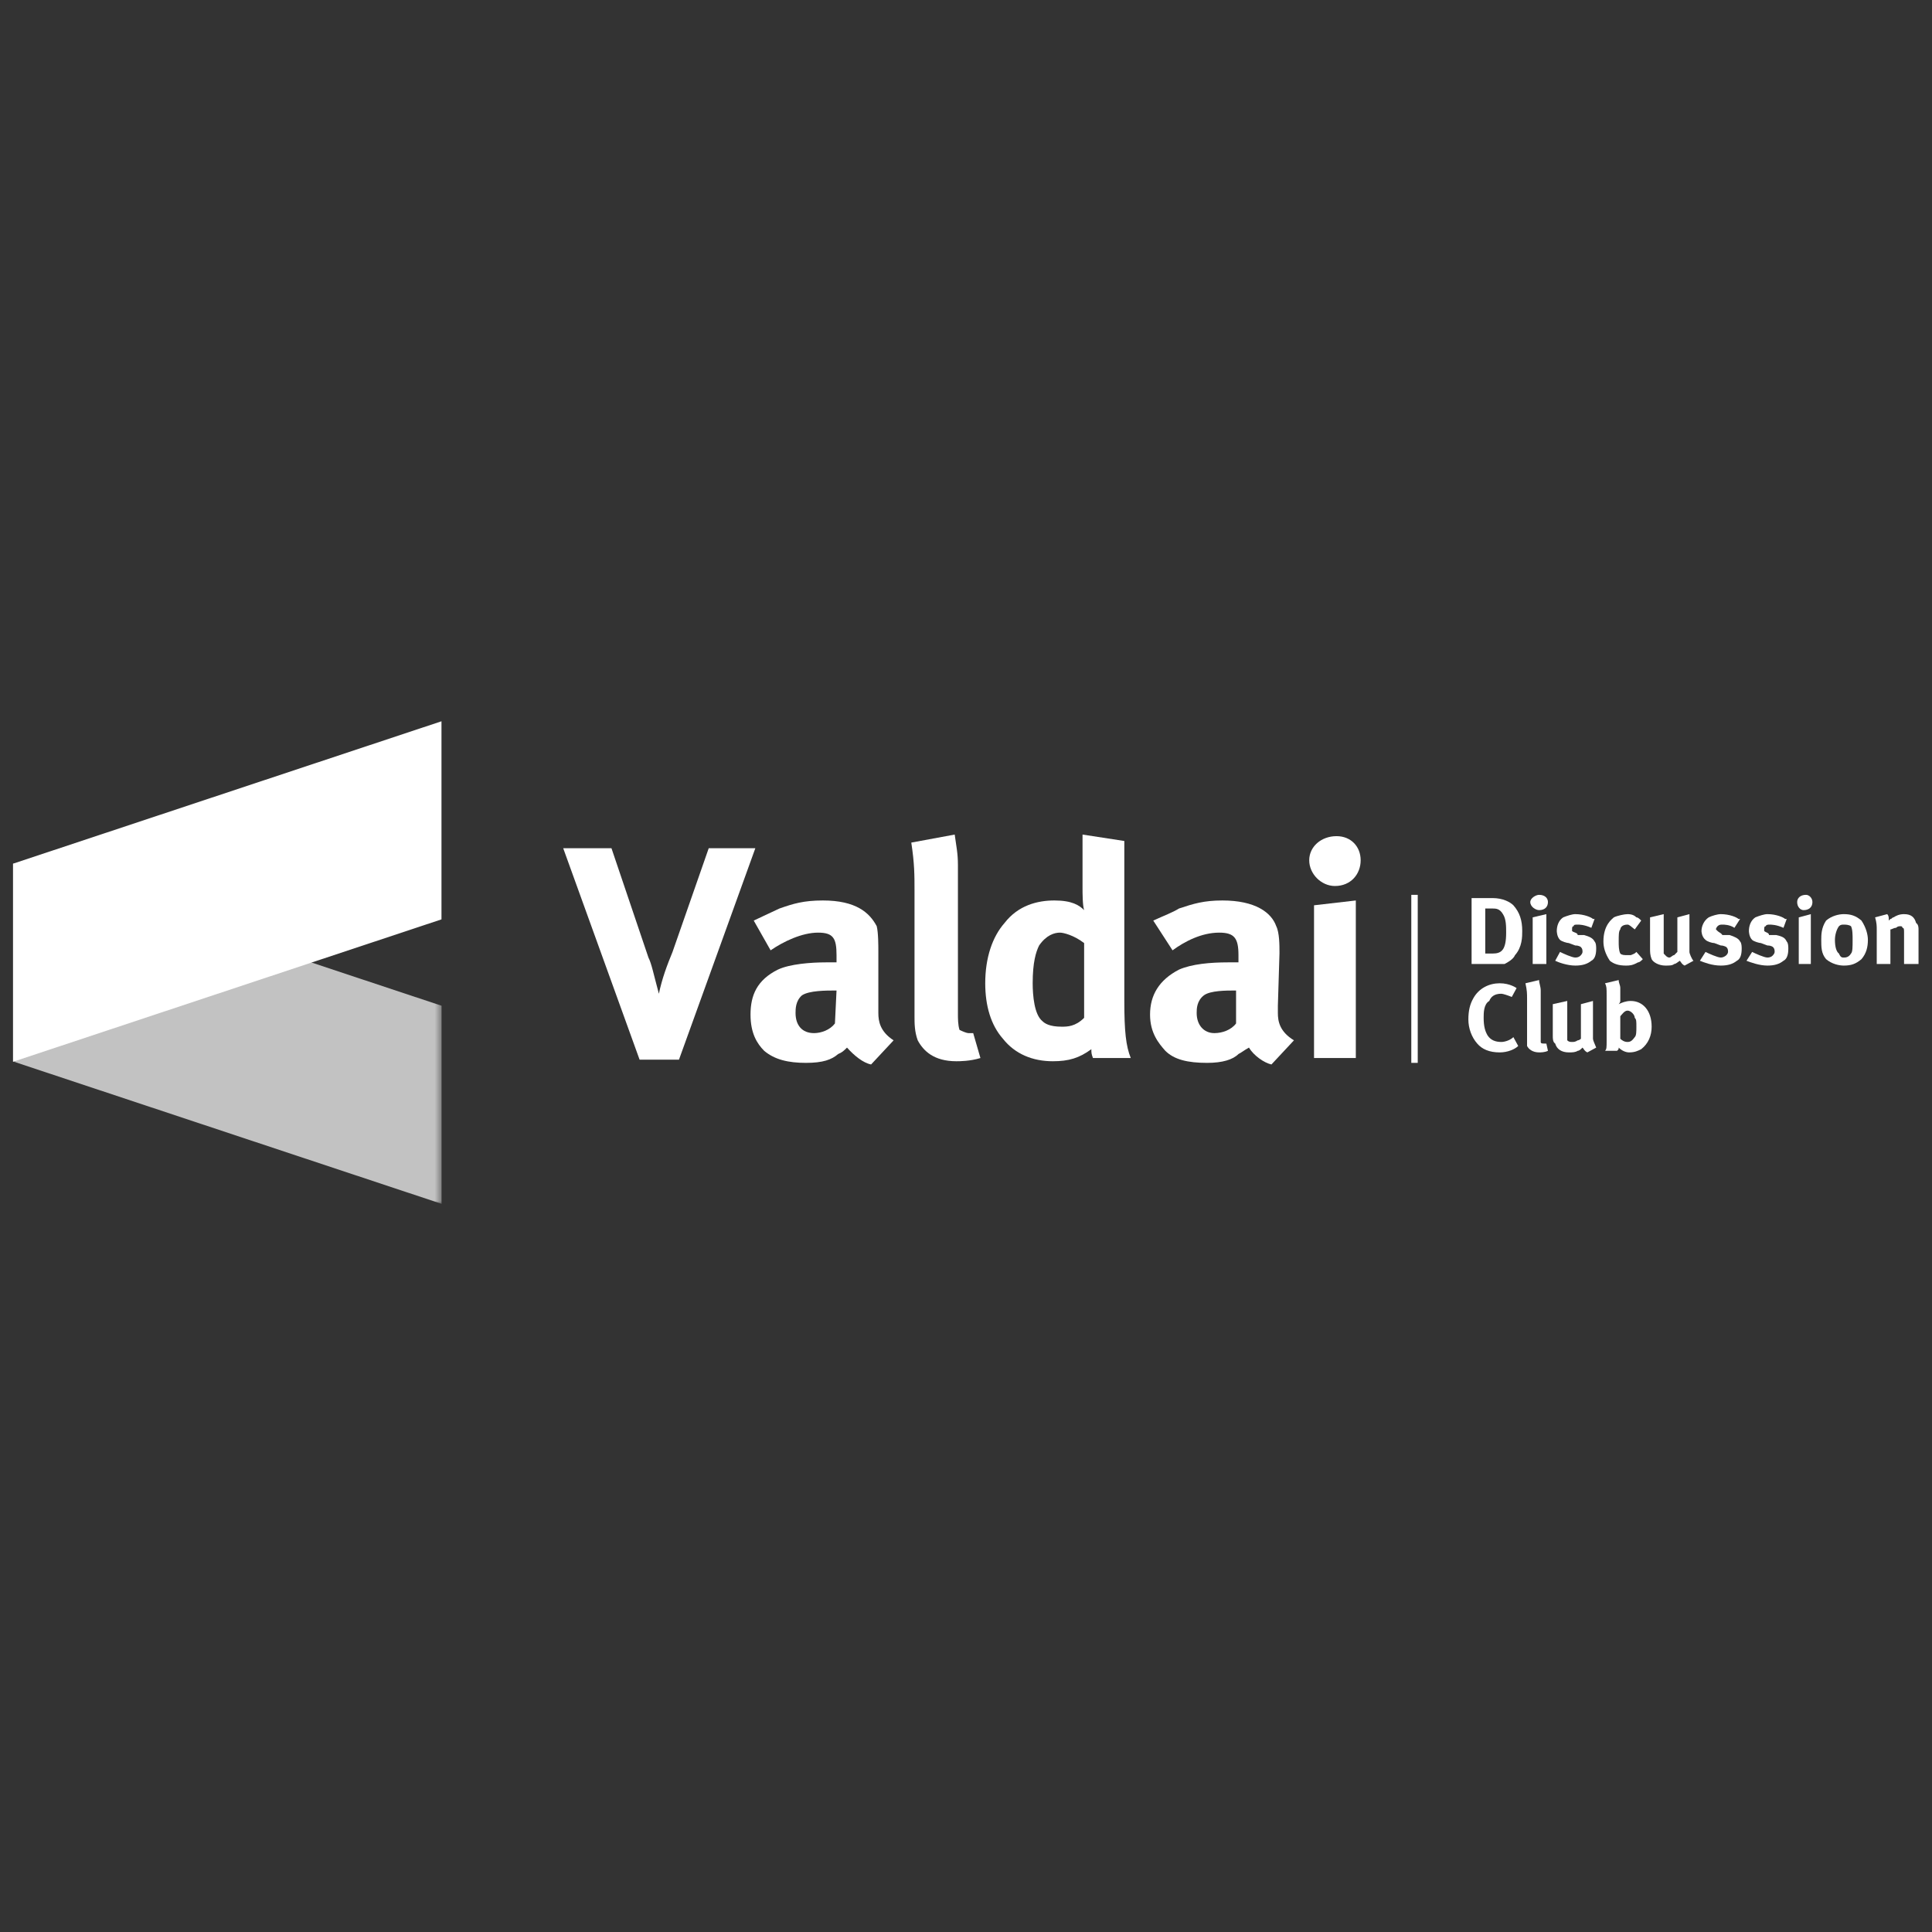 <?xml version="1.0" encoding="UTF-8"?> <svg xmlns="http://www.w3.org/2000/svg" width="300" height="300" viewBox="0 0 300 300" fill="none"><rect x="0" y="0" width="300" height="300" fill="#333333" stroke="none"/><mask id="mask0_195_1735" style="mask-type:luminance" maskUnits="userSpaceOnUse" x="2" y="133" width="67" height="55"><g opacity="0.7"><path d="M2 133.844H68.573V187H2V133.844Z" fill="white"></path></g></mask><g mask="url(#mask0_195_1735)"><path fill-rule="evenodd" clip-rule="evenodd" d="M68.568 156.172V186.931L2.04 164.822V134.063L68.568 156.172Z" fill="white"></path></g><path fill-rule="evenodd" clip-rule="evenodd" d="M68.553 142.759V112L2.021 134.112V164.871L68.553 142.759Z" fill="white"></path><path fill-rule="evenodd" clip-rule="evenodd" d="M105.431 164.543C99.316 164.543 99.316 164.543 99.316 164.543C87.455 131.712 87.455 131.712 87.455 131.712C94.948 131.712 94.948 131.712 94.948 131.712C100.689 148.688 100.689 148.688 100.689 148.688C101.189 149.688 101.437 151.061 102.31 154.308C102.81 151.935 103.558 149.935 104.431 147.814C110.051 131.712 110.051 131.712 110.051 131.712C117.288 131.712 117.288 131.712 117.288 131.712L105.431 164.543Z" fill="white"></path><path fill-rule="evenodd" clip-rule="evenodd" d="M135.263 165.29C134.016 165.042 132.642 163.917 131.521 162.669C131.021 163.169 130.769 163.417 130.148 163.669C129.148 164.542 127.775 165.042 125.154 165.042C122.407 165.042 120.286 164.542 118.661 163.169C117.539 162.043 116.54 160.422 116.54 157.549C116.54 154.555 117.539 152.182 120.786 150.561C122.655 149.687 125.902 149.435 128.274 149.435C128.896 149.435 129.396 149.435 129.896 149.435C129.896 148.314 129.896 148.314 129.896 148.314C129.896 145.693 129.396 144.819 127.027 144.819C124.528 144.819 121.659 146.193 119.66 147.566C117.04 142.946 117.04 142.946 117.04 142.946C118.661 142.198 119.66 141.699 121.034 141.073C123.155 140.325 124.78 139.825 127.775 139.825C132.894 139.825 135.015 141.699 136.137 143.82C136.389 144.819 136.389 146.814 136.389 147.814C136.389 148.066 136.389 148.066 136.389 148.066C136.389 156.176 136.389 156.176 136.389 156.176C136.389 156.676 136.389 156.928 136.389 157.302C136.389 158.549 136.637 160.17 138.758 161.544L135.263 165.29ZM129.648 153.807C128.274 153.807 125.654 153.807 124.528 154.555C123.533 155.428 123.533 156.676 123.533 157.302C123.533 159.175 124.528 160.422 126.401 160.422C127.527 160.422 128.896 159.922 129.648 158.923C129.896 153.807 129.896 153.807 129.896 153.807H129.648Z" fill="white"></path><path fill-rule="evenodd" clip-rule="evenodd" d="M152.24 164.29C150.619 164.79 148.993 164.79 148.498 164.79C144.999 164.79 143.378 163.169 142.504 161.544C142.005 160.17 142.005 158.923 142.005 157.801C142.005 138.204 142.005 138.204 142.005 138.204C142.005 135.957 142.005 134.084 141.505 130.837C148.246 129.59 148.246 129.59 148.246 129.59C148.498 131.463 148.746 132.463 148.746 134.332C148.746 135.705 148.746 135.705 148.746 135.705C148.746 157.549 148.746 157.549 148.746 157.549C148.746 158.049 148.746 159.175 148.993 159.922C149.493 160.17 150.119 160.422 150.367 160.422C150.619 160.422 150.619 160.422 150.619 160.422C150.619 160.422 150.866 160.422 151.118 160.422L152.24 164.29Z" fill="white"></path><path fill-rule="evenodd" clip-rule="evenodd" d="M169.717 164.29C169.465 163.669 169.465 163.417 169.465 162.917C167.596 164.29 165.97 164.79 163.475 164.79C160.354 164.79 157.607 163.669 155.734 161.296C153.862 159.175 152.987 156.176 152.987 152.682C152.987 148.687 154.114 145.445 155.986 143.32C158.107 140.573 161.102 139.825 163.723 139.825C166.469 139.825 167.596 140.573 168.343 141.325C168.095 140.573 168.095 138.704 168.095 137.83C168.095 129.59 168.095 129.59 168.095 129.59C174.584 130.589 174.584 130.589 174.584 130.589C174.584 155.428 174.584 155.428 174.584 155.428C174.584 160.17 174.832 162.417 175.583 164.29H169.717ZM168.343 146.44C166.721 145.193 165.097 144.819 164.596 144.819C163.723 144.819 162.475 145.193 161.354 146.814C160.855 147.814 160.354 149.435 160.354 152.682C160.354 154.555 160.603 157.549 161.854 158.549C162.227 158.923 162.976 159.423 164.848 159.423C165.722 159.423 166.969 159.423 168.343 158.049V146.44Z" fill="white"></path><path fill-rule="evenodd" clip-rule="evenodd" d="M197.428 165.29C196.303 165.042 194.681 163.917 193.933 162.669C193.06 163.169 192.808 163.417 192.308 163.669C191.434 164.542 189.814 165.042 187.441 165.042C184.445 165.042 182.324 164.542 180.952 163.169C179.951 162.043 178.579 160.422 178.579 157.549C178.579 154.555 179.951 152.182 183.073 150.561C185.068 149.687 187.94 149.435 190.687 149.435C191.186 149.435 191.686 149.435 192.308 149.435C192.308 148.314 192.308 148.314 192.308 148.314C192.308 145.693 191.686 144.819 189.313 144.819C186.566 144.819 183.946 146.193 182.072 147.566C179.078 142.946 179.078 142.946 179.078 142.946C180.7 142.198 182.072 141.699 183.073 141.073C185.32 140.325 186.94 139.825 189.814 139.825C194.929 139.825 197.428 141.699 198.175 143.82C198.676 144.819 198.676 146.814 198.676 147.814C198.676 148.066 198.676 148.066 198.676 148.066C198.427 156.176 198.427 156.176 198.427 156.176C198.427 156.676 198.427 156.928 198.427 157.302C198.427 158.549 198.676 160.17 200.923 161.544L197.428 165.29ZM191.686 153.807C190.435 153.807 187.94 153.807 186.94 154.555C185.819 155.428 185.819 156.676 185.819 157.302C185.819 159.175 186.94 160.422 188.566 160.422C189.814 160.422 191.186 159.922 191.935 158.923C191.935 153.807 191.935 153.807 191.935 153.807H191.686Z" fill="white"></path><path fill-rule="evenodd" clip-rule="evenodd" d="M207.288 137.578C205.164 137.578 203.295 135.705 203.295 133.584C203.295 131.463 205.164 129.837 207.537 129.837C209.784 129.837 211.283 131.463 211.283 133.584C211.283 135.705 209.784 137.578 207.288 137.578ZM204.042 164.29C204.042 140.573 204.042 140.573 204.042 140.573C210.531 139.825 210.531 139.825 210.531 139.825C210.531 164.29 210.531 164.29 210.531 164.29H204.042Z" fill="white"></path><path fill-rule="evenodd" clip-rule="evenodd" d="M231.754 139.452C233.375 139.452 234.5 140.074 234.997 140.573C235.996 141.699 236.371 142.946 236.371 144.568C236.371 145.445 236.371 147.067 235.249 148.314C234.997 148.94 234.124 149.435 233.627 149.687C233.128 149.687 232.253 149.687 231.754 149.687C228.508 149.687 228.508 149.687 228.508 149.687C228.508 139.452 228.508 139.452 228.508 139.452H231.754ZM231.754 148.066C233.128 148.066 233.875 147.566 233.875 144.82C233.875 143.82 233.875 142.698 233.375 141.947C232.876 141.073 232.253 141.073 231.754 141.073C230.629 141.073 230.629 141.073 230.629 141.073C230.629 148.066 230.629 148.066 230.629 148.066H231.754Z" fill="white"></path><path fill-rule="evenodd" clip-rule="evenodd" d="M238.991 141.324C238.495 141.324 237.622 140.824 237.622 140.072C237.622 139.451 238.495 138.951 238.991 138.951C239.869 138.951 240.364 139.451 240.364 140.072C240.364 140.824 239.869 141.324 238.991 141.324ZM237.995 149.686C237.995 142.445 237.995 142.445 237.995 142.445C240.116 141.946 240.116 141.946 240.116 141.946C240.116 149.686 240.116 149.686 240.116 149.686H237.995Z" fill="white"></path><path fill-rule="evenodd" clip-rule="evenodd" d="M242.237 147.814C242.736 148.066 244.11 148.687 244.61 148.687C245.235 148.687 245.483 148.314 245.483 148.314C245.732 148.066 245.732 147.814 245.732 147.814C245.732 147.566 245.732 147.314 245.483 147.066C245.483 147.066 245.235 146.814 244.61 146.814C243.611 146.44 243.611 146.44 243.611 146.44C243.362 146.44 242.489 146.193 242.237 145.941C241.737 145.445 241.737 144.567 241.737 144.567C241.737 143.82 241.989 142.946 242.736 142.446C243.362 142.198 244.11 141.947 244.61 141.947C245.984 141.947 247.104 142.446 247.356 142.698C247.604 142.698 247.604 142.698 247.604 142.698C247.104 144.072 247.104 144.072 247.104 144.072C245.984 143.572 245.235 143.572 244.983 143.572C244.61 143.572 244.358 143.572 244.358 143.82C244.11 143.82 244.11 144.072 244.11 144.319V144.567C244.358 144.819 244.983 144.819 244.983 145.193C245.984 145.193 245.984 145.193 245.984 145.193C246.857 145.445 247.356 145.693 247.604 146.193C247.856 146.44 247.856 147.066 247.856 147.314C247.856 148.314 247.604 148.939 247.104 149.187C246.483 149.687 245.732 149.935 244.61 149.935C243.362 149.935 241.989 149.435 241.49 149.187L242.237 147.814Z" fill="white"></path><path fill-rule="evenodd" clip-rule="evenodd" d="M255.094 148.939C254.846 149.187 254.599 149.435 254.347 149.435C253.472 149.935 252.973 149.935 252.473 149.935C251.351 149.935 250.6 149.687 249.979 149.187C249.23 148.066 248.978 147.066 248.978 146.193C248.978 143.572 250.352 142.698 250.6 142.446C251.099 142.198 252.226 141.947 252.725 141.947C253.472 141.947 253.846 142.198 254.098 142.446C254.347 142.446 254.599 142.698 254.846 142.946C253.846 144.319 253.846 144.319 253.846 144.319C253.225 143.82 252.973 143.572 252.725 143.572C251.851 143.572 251.599 144.072 251.599 144.319C251.351 144.567 251.351 145.193 251.351 146.193C251.351 146.814 251.351 147.566 251.599 148.066C251.851 148.314 252.226 148.314 252.725 148.314C252.973 148.314 253.225 148.314 253.225 148.314C253.846 148.066 253.846 148.066 254.098 147.814L255.094 148.939Z" fill="white"></path><path fill-rule="evenodd" clip-rule="evenodd" d="M261.587 149.935C261.087 149.687 261.088 149.435 260.839 149.187C260.461 149.435 260.213 149.687 259.961 149.687C259.713 149.935 259.214 149.935 258.592 149.935C257.593 149.935 256.72 149.435 256.468 148.939C256.219 148.314 256.219 147.814 256.219 147.314C256.219 142.446 256.219 142.446 256.219 142.446C258.34 141.947 258.34 141.947 258.34 141.947C258.34 147.066 258.34 147.066 258.34 147.066C258.34 147.814 258.34 148.066 258.34 148.066C258.592 148.314 258.84 148.687 259.214 148.687C259.466 148.687 259.713 148.314 259.961 148.314C260.213 148.066 260.213 148.066 260.461 147.814C260.461 142.446 260.461 142.446 260.461 142.446C262.334 141.947 262.334 141.947 262.334 141.947C262.334 147.814 262.334 147.814 262.334 147.814C262.334 148.066 262.708 148.939 262.96 149.187L261.587 149.935Z" fill="white"></path><path fill-rule="evenodd" clip-rule="evenodd" d="M264.833 147.814C265.329 148.066 266.702 148.687 267.201 148.687C267.702 148.687 268.076 148.314 268.076 148.314C268.328 148.066 268.328 147.814 268.328 147.814C268.328 147.566 268.328 147.314 268.076 147.066C268.076 147.066 267.702 146.814 267.201 146.814C266.202 146.44 266.202 146.44 266.202 146.44C265.829 146.44 265.08 146.193 264.833 145.941C264.207 145.445 264.207 144.567 264.207 144.567C264.207 143.82 264.581 142.946 265.329 142.446C265.829 142.198 266.702 141.947 267.201 141.947C268.575 141.947 269.7 142.446 269.949 142.698C270.201 142.698 270.201 142.698 270.201 142.698C269.322 144.072 269.322 144.072 269.322 144.072C268.575 143.572 267.702 143.572 267.453 143.572C267.201 143.572 266.954 143.572 266.702 143.82C266.702 143.82 266.454 144.072 266.454 144.319L266.702 144.567C266.954 144.819 267.201 144.819 267.453 145.193C268.575 145.193 268.575 145.193 268.575 145.193C269.322 145.445 269.949 145.693 270.201 146.193C270.449 146.44 270.449 147.066 270.449 147.314C270.449 148.314 270.201 148.939 269.7 149.187C269.075 149.687 268.328 149.935 267.201 149.935C265.829 149.935 264.581 149.435 263.96 149.187L264.833 147.814Z" fill="white"></path><path fill-rule="evenodd" clip-rule="evenodd" d="M272.071 147.814C272.57 148.066 273.943 148.687 274.442 148.687C275.069 148.687 275.317 148.314 275.317 148.314C275.564 148.066 275.564 147.814 275.564 147.814C275.564 147.566 275.564 147.314 275.317 147.066C275.317 147.066 275.069 146.814 274.442 146.814C273.443 146.44 273.443 146.44 273.443 146.44C273.196 146.44 272.321 146.193 272.071 145.941C271.57 145.445 271.57 144.567 271.57 144.567C271.57 143.82 271.822 142.946 272.57 142.446C273.196 142.198 273.943 141.947 274.442 141.947C275.816 141.947 276.938 142.446 277.19 142.698C277.438 142.698 277.438 142.698 277.438 142.698C276.938 144.072 276.938 144.072 276.938 144.072C275.816 143.572 275.069 143.572 274.691 143.572C274.691 143.572 274.195 143.572 274.195 143.82C273.943 143.82 273.943 144.072 273.943 144.319V144.567C274.195 144.819 274.691 144.819 274.691 145.193C275.816 145.193 275.816 145.193 275.816 145.193C276.938 145.445 277.19 145.693 277.438 146.193C277.69 146.44 277.69 147.066 277.69 147.314C277.69 148.314 277.438 148.939 276.938 149.187C276.316 149.687 275.564 149.935 274.442 149.935C273.196 149.935 271.822 149.435 271.196 149.187L272.071 147.814Z" fill="white"></path><path fill-rule="evenodd" clip-rule="evenodd" d="M280.058 141.324C279.563 141.324 279.063 140.824 279.063 140.072C279.063 139.451 279.563 138.951 280.436 138.951C280.932 138.951 281.432 139.451 281.432 140.072C281.432 140.824 280.932 141.324 280.058 141.324ZM279.311 149.686C279.311 142.445 279.311 142.445 279.311 142.445C281.184 141.946 281.184 141.946 281.184 141.946C281.184 149.686 281.184 149.686 281.184 149.686H279.311Z" fill="white"></path><path fill-rule="evenodd" clip-rule="evenodd" d="M289.046 142.946C289.797 144.072 290.046 145.193 290.046 145.941C290.046 147.066 289.797 148.066 289.046 148.939C288.173 149.687 287.424 149.935 286.299 149.935C285.552 149.935 284.43 149.687 283.557 148.939C282.804 148.066 282.804 147.066 282.804 145.941C282.804 145.193 282.804 144.072 283.557 142.946C284.43 142.198 285.552 141.947 286.299 141.947C287.424 141.947 288.173 142.198 289.046 142.946ZM285.552 143.82C285.177 144.319 284.927 145.193 284.927 145.941C284.927 147.066 285.177 147.814 285.552 148.066C285.8 148.687 286.052 148.687 286.299 148.687C286.551 148.687 287.051 148.687 287.424 148.066C287.673 147.814 287.673 147.066 287.673 145.941C287.673 145.193 287.673 144.319 287.424 143.82C287.051 143.572 286.551 143.572 286.299 143.572C286.052 143.572 285.8 143.572 285.552 143.82Z" fill="white"></path><path fill-rule="evenodd" clip-rule="evenodd" d="M295.661 149.687C295.661 144.819 295.661 144.819 295.661 144.819C295.661 144.319 295.661 144.072 295.413 144.072C295.413 143.82 295.161 143.82 295.161 143.82C294.914 143.82 294.666 143.82 294.414 144.072C294.039 144.072 293.792 144.319 293.54 144.319C293.54 149.687 293.54 149.687 293.54 149.687C291.419 149.687 291.419 149.687 291.419 149.687C291.419 144.319 291.419 144.319 291.419 144.319C291.419 143.82 291.419 143.32 291.167 142.446C293.04 141.947 293.04 141.947 293.04 141.947C293.292 142.198 293.293 142.446 293.293 142.946C293.54 142.698 293.54 142.698 293.54 142.698C293.792 142.698 293.792 142.446 294.039 142.446C294.414 142.198 294.914 141.947 295.661 141.947C296.787 141.947 297.287 142.446 297.534 143.32C297.908 143.572 297.908 144.072 297.908 144.319C297.908 149.687 297.908 149.687 297.908 149.687H295.661Z" fill="white"></path><path fill-rule="evenodd" clip-rule="evenodd" d="M235.748 162.417C235.249 162.917 234.124 163.417 232.876 163.417C231.254 163.417 230.129 162.917 229.381 162.043C228.508 161.044 228.008 159.674 228.008 158.301C228.008 156.928 228.26 155.928 228.755 155.055C229.63 153.433 231.254 152.682 232.876 152.682C234.5 152.682 235.496 153.433 235.496 153.433C234.749 154.807 234.749 154.807 234.749 154.807C234.124 154.555 233.375 154.307 233.128 154.307C232.003 154.307 231.502 154.807 231.254 155.428C230.381 155.928 230.381 157.302 230.381 158.049C230.381 159.423 230.629 160.17 231.002 160.796C231.502 161.544 232.255 161.795 233.128 161.795C233.627 161.795 234.5 161.544 234.997 161.044L235.748 162.417Z" fill="white"></path><path fill-rule="evenodd" clip-rule="evenodd" d="M240.364 163.169C239.869 163.417 239.243 163.417 238.991 163.417C237.995 163.417 237.37 162.917 237.122 162.418C237.122 162.044 237.122 161.544 237.122 161.296C237.122 155.055 237.122 155.055 237.122 155.055C237.122 154.307 237.122 153.807 236.87 152.682C238.991 152.182 238.991 152.182 238.991 152.182C238.991 152.682 239.243 153.182 239.243 153.807C239.243 154.307 239.243 154.307 239.243 154.307C239.243 161.044 239.243 161.044 239.243 161.044C239.243 161.296 239.243 161.544 239.243 161.796C239.243 162.044 239.491 162.044 239.869 162.044C239.869 162.044 239.869 162.044 240.116 162.044L240.364 163.169Z" fill="white"></path><path fill-rule="evenodd" clip-rule="evenodd" d="M246.483 163.417C245.984 163.169 245.984 162.917 245.732 162.669C245.484 162.917 245.235 163.169 244.983 163.169C244.61 163.417 244.11 163.417 243.611 163.417C242.489 163.417 241.737 162.917 241.49 162.043C241.116 161.795 241.116 161.296 241.116 160.796C241.116 155.928 241.116 155.928 241.116 155.928C243.363 155.428 243.363 155.428 243.363 155.428C243.363 160.17 243.363 160.17 243.363 160.17C243.363 161.296 243.363 161.544 243.363 161.544C243.611 161.795 243.863 161.795 244.11 161.795C244.358 161.795 244.61 161.795 244.983 161.544C245.235 161.544 245.484 161.296 245.484 161.296C245.484 155.928 245.484 155.928 245.484 155.928C247.356 155.428 247.356 155.428 247.356 155.428C247.356 161.296 247.356 161.296 247.356 161.296C247.356 161.544 247.605 162.043 247.857 162.669L246.483 163.417Z" fill="white"></path><path fill-rule="evenodd" clip-rule="evenodd" d="M251.598 155.429C251.598 155.681 251.351 155.928 251.351 155.928C251.85 155.681 252.473 155.429 253.224 155.429C255.093 155.429 256.467 156.928 256.467 159.423C256.467 160.796 255.966 162.044 254.846 162.917C254.346 163.169 253.845 163.417 252.972 163.417C252.473 163.417 251.85 163.169 251.351 162.669C251.351 162.917 251.351 162.917 251.099 163.169C249.23 163.169 249.23 163.169 249.23 163.169C249.477 162.917 249.477 162.669 249.477 161.544C249.477 154.555 249.477 154.555 249.477 154.555C249.477 153.434 249.477 153.182 249.23 152.682C251.351 152.182 251.351 152.182 251.351 152.182C251.351 152.682 251.598 152.934 251.598 153.434V155.429ZM251.598 161.296C251.85 161.544 252.225 161.796 252.725 161.796C253.224 161.796 253.472 161.544 253.845 161.044C254.097 160.796 254.097 160.171 254.097 159.423C254.097 158.549 254.097 158.301 253.845 158.05C253.845 157.55 253.224 156.928 252.725 156.928C252.225 156.928 251.85 157.55 251.598 157.802V161.296Z" fill="white"></path><path fill-rule="evenodd" clip-rule="evenodd" d="M219.146 165.041H220.145V138.951H219.146V165.041Z" fill="white"></path></svg> 